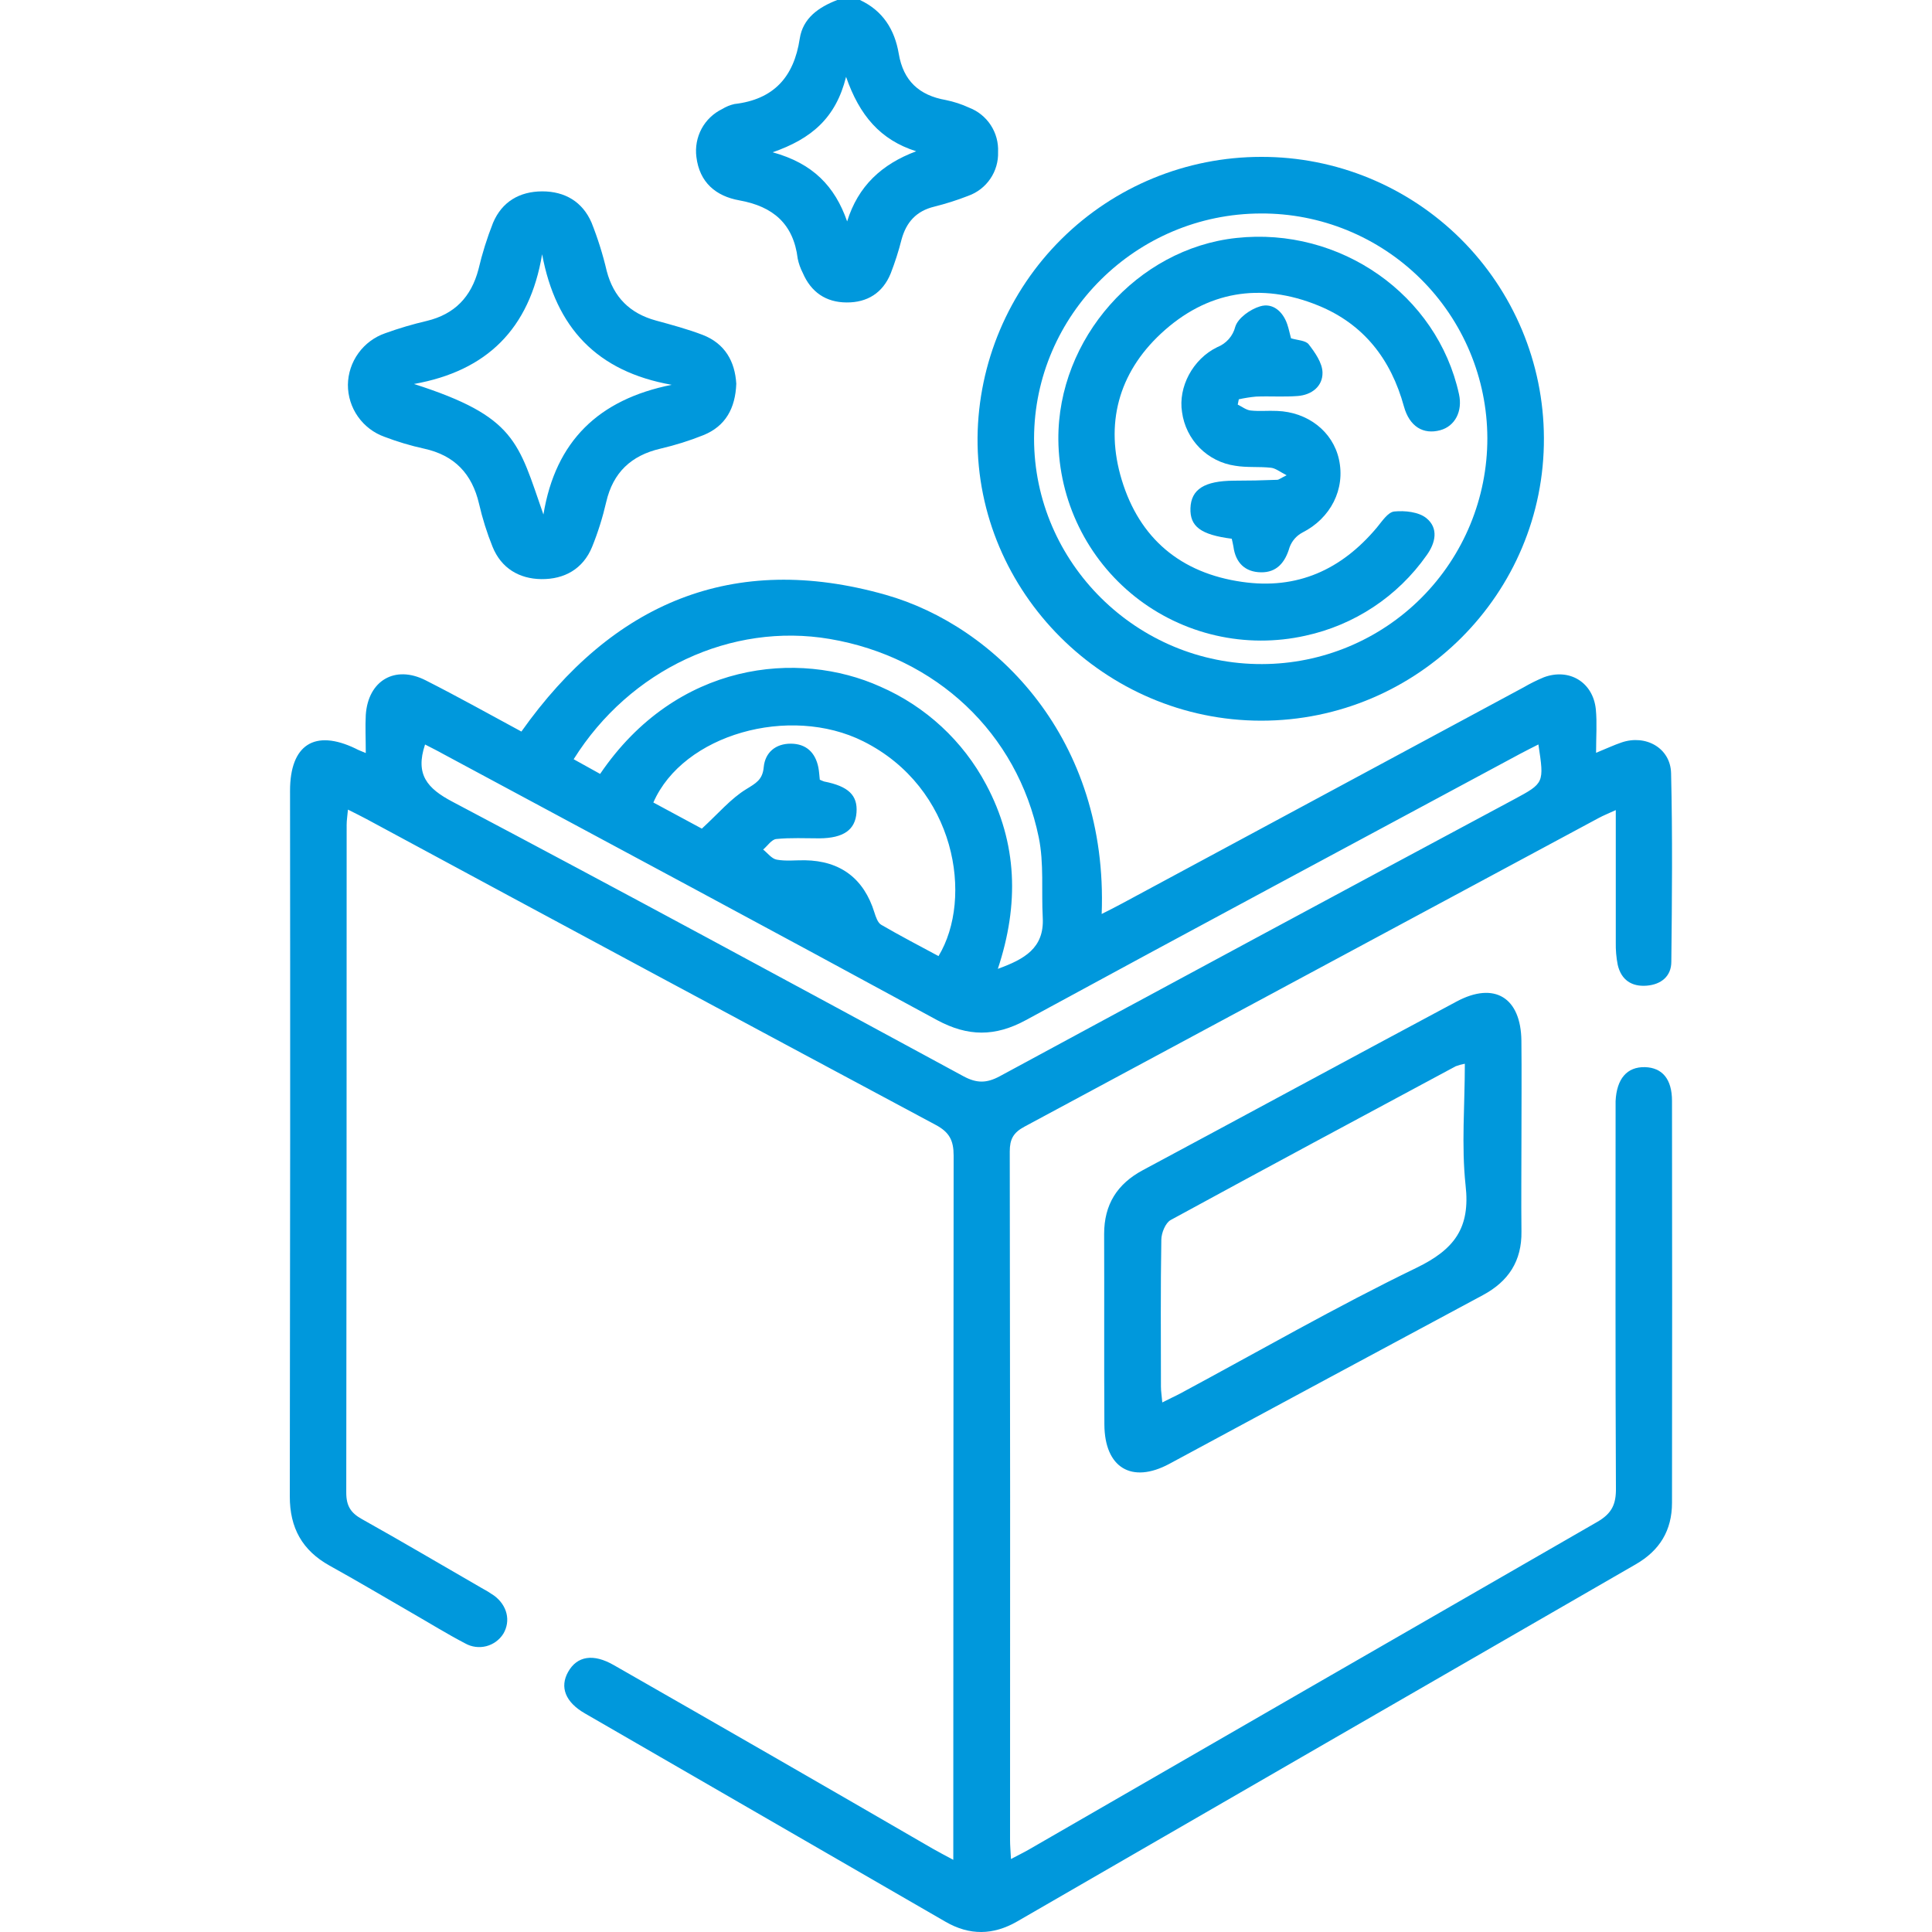 <?xml version="1.0" encoding="UTF-8"?> <svg xmlns="http://www.w3.org/2000/svg" width="40" height="40" viewBox="0 0 40 40" fill="none"><path d="M17.804 0C18.279 0.222 18.523 0.612 18.608 1.113C18.702 1.671 19.028 1.974 19.582 2.071C19.748 2.105 19.909 2.157 20.062 2.228C20.246 2.298 20.404 2.425 20.512 2.59C20.62 2.755 20.673 2.95 20.664 3.147C20.671 3.344 20.614 3.539 20.503 3.702C20.392 3.865 20.231 3.989 20.045 4.055C19.815 4.145 19.58 4.219 19.341 4.279C18.971 4.369 18.764 4.6 18.666 4.957C18.606 5.196 18.53 5.431 18.441 5.661C18.277 6.064 17.957 6.265 17.528 6.262C17.098 6.26 16.79 6.047 16.62 5.649C16.572 5.556 16.537 5.458 16.516 5.356C16.428 4.634 16.005 4.273 15.306 4.148C14.822 4.061 14.482 3.778 14.418 3.249C14.392 3.048 14.43 2.844 14.525 2.666C14.621 2.488 14.771 2.345 14.953 2.257C15.031 2.209 15.116 2.174 15.205 2.154C16.017 2.06 16.437 1.598 16.558 0.799C16.623 0.375 16.95 0.148 17.335 0H17.804ZM17.539 4.584C17.765 3.854 18.253 3.399 18.969 3.132C18.226 2.897 17.794 2.389 17.517 1.591C17.304 2.447 16.797 2.874 15.997 3.153C16.829 3.382 17.285 3.855 17.539 4.584Z" fill="#0098DC"></path><path d="M7.573 15.591C7.573 15.295 7.56 15.048 7.573 14.803C7.62 14.092 8.176 13.762 8.812 14.085C9.483 14.425 10.143 14.794 10.795 15.146C12.68 12.485 15.17 11.416 18.337 12.315C20.625 12.964 22.948 15.3 22.809 18.923C22.965 18.845 23.1 18.776 23.232 18.705L31.546 14.23C31.681 14.151 31.821 14.082 31.965 14.022C32.493 13.827 32.983 14.126 33.04 14.686C33.067 14.965 33.045 15.248 33.045 15.586C33.272 15.493 33.42 15.423 33.575 15.371C34.073 15.202 34.585 15.486 34.598 16.007C34.629 17.308 34.617 18.611 34.603 19.912C34.603 20.212 34.393 20.382 34.096 20.407C33.783 20.433 33.565 20.289 33.493 19.975C33.463 19.823 33.45 19.667 33.453 19.512C33.453 18.616 33.453 17.719 33.453 16.772C33.301 16.842 33.197 16.883 33.099 16.936C29.136 19.067 25.173 21.198 21.209 23.327C20.98 23.45 20.906 23.586 20.906 23.84C20.914 28.593 20.916 33.345 20.912 38.098C20.912 38.211 20.923 38.325 20.931 38.489C21.078 38.411 21.192 38.356 21.3 38.294C25.22 36.03 29.142 33.77 33.065 31.512C33.373 31.336 33.461 31.143 33.456 30.808C33.443 28.242 33.449 25.677 33.449 23.112C33.449 23.008 33.449 22.904 33.449 22.799C33.471 22.335 33.684 22.085 34.058 22.094C34.415 22.105 34.617 22.34 34.617 22.793C34.621 25.566 34.621 28.339 34.617 31.113C34.617 31.688 34.361 32.102 33.867 32.387C29.596 34.85 25.326 37.315 21.059 39.782C20.562 40.068 20.075 40.075 19.578 39.789C17.09 38.351 14.601 36.913 12.111 35.475C11.703 35.241 11.585 34.928 11.763 34.614C11.948 34.285 12.284 34.229 12.711 34.476C14.916 35.736 17.114 37.001 19.306 38.272C19.427 38.341 19.549 38.405 19.737 38.506V38.028C19.737 33.327 19.74 28.627 19.744 23.926C19.744 23.613 19.657 23.442 19.375 23.291C15.442 21.187 11.513 19.076 7.587 16.957C7.475 16.896 7.359 16.841 7.204 16.762C7.193 16.889 7.177 16.983 7.177 17.075C7.177 21.685 7.175 26.295 7.169 30.904C7.169 31.179 7.263 31.324 7.494 31.452C8.323 31.915 9.138 32.398 9.963 32.873C10.055 32.922 10.144 32.976 10.229 33.035C10.503 33.238 10.578 33.558 10.421 33.825C10.34 33.953 10.214 34.045 10.067 34.083C9.92 34.12 9.765 34.1 9.633 34.026C9.253 33.828 8.888 33.601 8.515 33.387C7.952 33.062 7.393 32.73 6.824 32.415C6.256 32.099 5.999 31.632 6 30.981C6.008 26.111 6.01 21.241 6.005 16.371C6.005 15.417 6.516 15.091 7.363 15.499C7.411 15.526 7.459 15.543 7.573 15.591ZM8.8 15.415C8.592 16.036 8.847 16.324 9.366 16.598C12.905 18.468 16.426 20.375 19.946 22.282C20.222 22.431 20.427 22.429 20.7 22.282C24.244 20.364 27.792 18.454 31.346 16.55C31.972 16.213 31.972 16.213 31.851 15.413C31.716 15.482 31.591 15.543 31.469 15.609C28.058 17.444 24.641 19.271 21.239 21.121C20.601 21.467 20.039 21.463 19.403 21.121C16 19.27 12.584 17.442 9.173 15.609C9.047 15.538 8.921 15.477 8.8 15.414V15.415ZM14.531 17.156C14.878 16.837 15.13 16.535 15.447 16.341C15.649 16.216 15.788 16.146 15.812 15.884C15.841 15.576 16.061 15.395 16.375 15.397C16.689 15.399 16.88 15.578 16.943 15.887C16.96 15.974 16.964 16.064 16.973 16.143C17.002 16.157 17.032 16.169 17.062 16.18C17.565 16.278 17.76 16.465 17.733 16.823C17.707 17.182 17.464 17.352 16.968 17.357C16.669 17.357 16.368 17.341 16.071 17.371C15.974 17.381 15.89 17.514 15.8 17.589C15.893 17.662 15.977 17.78 16.081 17.798C16.269 17.833 16.472 17.808 16.665 17.811C17.401 17.822 17.887 18.191 18.104 18.893C18.133 18.984 18.172 19.104 18.244 19.146C18.635 19.374 19.036 19.582 19.431 19.795C20.157 18.595 19.794 16.309 17.873 15.348C16.35 14.586 14.143 15.203 13.527 16.615L14.531 17.156ZM11.877 15.719L12.425 16.023C14.007 13.694 16.532 13.452 18.226 14.216C19.165 14.625 19.938 15.34 20.418 16.245C21.065 17.457 21.103 18.723 20.659 20.059C21.207 19.86 21.622 19.631 21.589 19.001C21.559 18.445 21.617 17.874 21.506 17.336C21.062 15.174 19.378 13.602 17.179 13.229C15.144 12.883 13.044 13.857 11.877 15.719Z" fill="#0098DC"></path><path d="M26.111 3.248C27.658 3.244 29.143 3.855 30.241 4.945C31.338 6.036 31.959 7.517 31.965 9.064C31.982 12.288 29.348 14.922 26.11 14.921C22.872 14.919 20.217 12.259 20.239 9.062C20.254 7.515 20.879 6.036 21.979 4.947C23.078 3.858 24.563 3.248 26.111 3.248ZM30.794 9.069C30.792 8.456 30.669 7.85 30.432 7.284C30.195 6.719 29.849 6.205 29.413 5.773C28.978 5.342 28.462 5 27.895 4.768C27.327 4.535 26.719 4.417 26.106 4.42C23.523 4.424 21.415 6.52 21.409 9.078C21.409 11.65 23.539 13.76 26.131 13.749C27.369 13.746 28.555 13.253 29.43 12.376C30.304 11.499 30.795 10.312 30.794 9.073V9.069Z" fill="#0098DC"></path><path d="M31.5 23.539C31.5 24.19 31.493 24.841 31.5 25.496C31.509 26.107 31.232 26.53 30.7 26.815C28.534 27.977 26.369 29.142 24.207 30.309C23.429 30.725 22.87 30.387 22.865 29.494C22.857 28.179 22.865 26.863 22.86 25.548C22.86 24.937 23.13 24.512 23.661 24.227C25.827 23.066 27.988 21.895 30.158 20.735C30.941 20.316 31.489 20.652 31.499 21.549C31.506 22.211 31.5 22.875 31.5 23.539ZM30.326 22.024C30.262 22.036 30.199 22.053 30.138 22.076C28.169 23.133 26.199 24.19 24.238 25.259C24.129 25.319 24.046 25.525 24.044 25.665C24.027 26.682 24.035 27.694 24.036 28.708C24.036 28.805 24.053 28.902 24.064 29.036C24.214 28.958 24.329 28.908 24.441 28.848C26.066 27.975 27.667 27.052 29.326 26.249C30.113 25.867 30.445 25.423 30.343 24.538C30.255 23.719 30.328 22.883 30.328 22.024H30.326Z" fill="#0098DC"></path><path d="M15.244 7.945C15.225 8.45 15.023 8.823 14.564 9.009C14.275 9.125 13.977 9.218 13.673 9.289C13.068 9.43 12.693 9.781 12.551 10.394C12.478 10.71 12.381 11.021 12.259 11.322C12.071 11.782 11.682 11.995 11.208 11.99C10.749 11.984 10.378 11.765 10.198 11.321C10.081 11.031 9.988 10.734 9.918 10.43C9.773 9.809 9.411 9.427 8.782 9.289C8.503 9.228 8.228 9.146 7.961 9.044C7.739 8.965 7.547 8.819 7.411 8.626C7.275 8.433 7.202 8.202 7.203 7.966C7.206 7.731 7.282 7.502 7.421 7.311C7.559 7.12 7.753 6.976 7.976 6.899C8.258 6.797 8.545 6.712 8.837 6.644C9.414 6.505 9.756 6.146 9.906 5.577C9.983 5.249 10.084 4.927 10.208 4.613C10.393 4.176 10.756 3.964 11.225 3.962C11.695 3.961 12.061 4.177 12.248 4.611C12.377 4.936 12.482 5.271 12.562 5.612C12.704 6.154 13.04 6.488 13.579 6.636C13.905 6.725 14.232 6.813 14.547 6.933C15.01 7.112 15.216 7.483 15.244 7.945ZM11.252 10.647C11.502 9.133 12.394 8.269 13.907 7.967C12.357 7.693 11.507 6.783 11.224 5.264C10.965 6.813 10.076 7.681 8.571 7.95C10.681 8.626 10.727 9.152 11.249 10.647H11.252Z" fill="#0098DC"></path><path d="M21.912 9.099C21.898 7.013 23.544 5.148 25.596 4.927C27.747 4.692 29.756 6.101 30.207 8.161C30.285 8.515 30.124 8.824 29.819 8.907C29.47 9.002 29.183 8.835 29.067 8.416C28.799 7.439 28.236 6.711 27.294 6.326C26.097 5.837 24.98 6.03 24.038 6.905C23.155 7.726 22.873 8.779 23.224 9.934C23.592 11.149 24.446 11.866 25.714 12.047C26.857 12.213 27.773 11.796 28.505 10.924C28.612 10.796 28.734 10.604 28.866 10.59C29.085 10.568 29.372 10.598 29.531 10.727C29.787 10.934 29.724 11.239 29.535 11.499C28.937 12.349 28.041 12.942 27.025 13.162C26.414 13.298 25.78 13.296 25.17 13.156C24.559 13.016 23.988 12.741 23.498 12.352C23.008 11.962 22.611 11.468 22.337 10.905C22.062 10.342 21.917 9.725 21.912 9.099Z" fill="#0098DC"></path><path d="M25.502 11.154C24.857 11.071 24.634 10.899 24.647 10.521C24.661 10.13 24.936 9.956 25.546 9.952C25.844 9.952 26.143 9.946 26.442 9.934C26.476 9.934 26.511 9.902 26.638 9.84C26.49 9.762 26.403 9.692 26.311 9.684C26.067 9.657 25.816 9.684 25.574 9.643C25.294 9.603 25.036 9.473 24.837 9.273C24.639 9.073 24.511 8.813 24.473 8.534C24.389 8.018 24.693 7.433 25.203 7.187C25.294 7.151 25.375 7.094 25.44 7.021C25.505 6.947 25.551 6.86 25.575 6.765C25.632 6.582 25.888 6.401 26.091 6.342C26.35 6.264 26.561 6.449 26.651 6.713C26.684 6.809 26.703 6.91 26.729 7.004C26.861 7.045 27.032 7.046 27.096 7.13C27.227 7.3 27.377 7.513 27.381 7.712C27.387 7.997 27.159 8.177 26.866 8.199C26.573 8.221 26.294 8.199 26.005 8.211C25.885 8.222 25.766 8.241 25.648 8.267L25.626 8.377C25.715 8.42 25.801 8.489 25.892 8.499C26.072 8.519 26.256 8.499 26.44 8.508C27.078 8.531 27.593 8.934 27.721 9.508C27.859 10.128 27.549 10.73 26.965 11.026C26.842 11.091 26.747 11.2 26.699 11.332C26.608 11.645 26.433 11.855 26.106 11.849C25.779 11.844 25.581 11.652 25.537 11.318C25.529 11.265 25.515 11.215 25.502 11.154Z" fill="#0098DC"></path></svg> 
